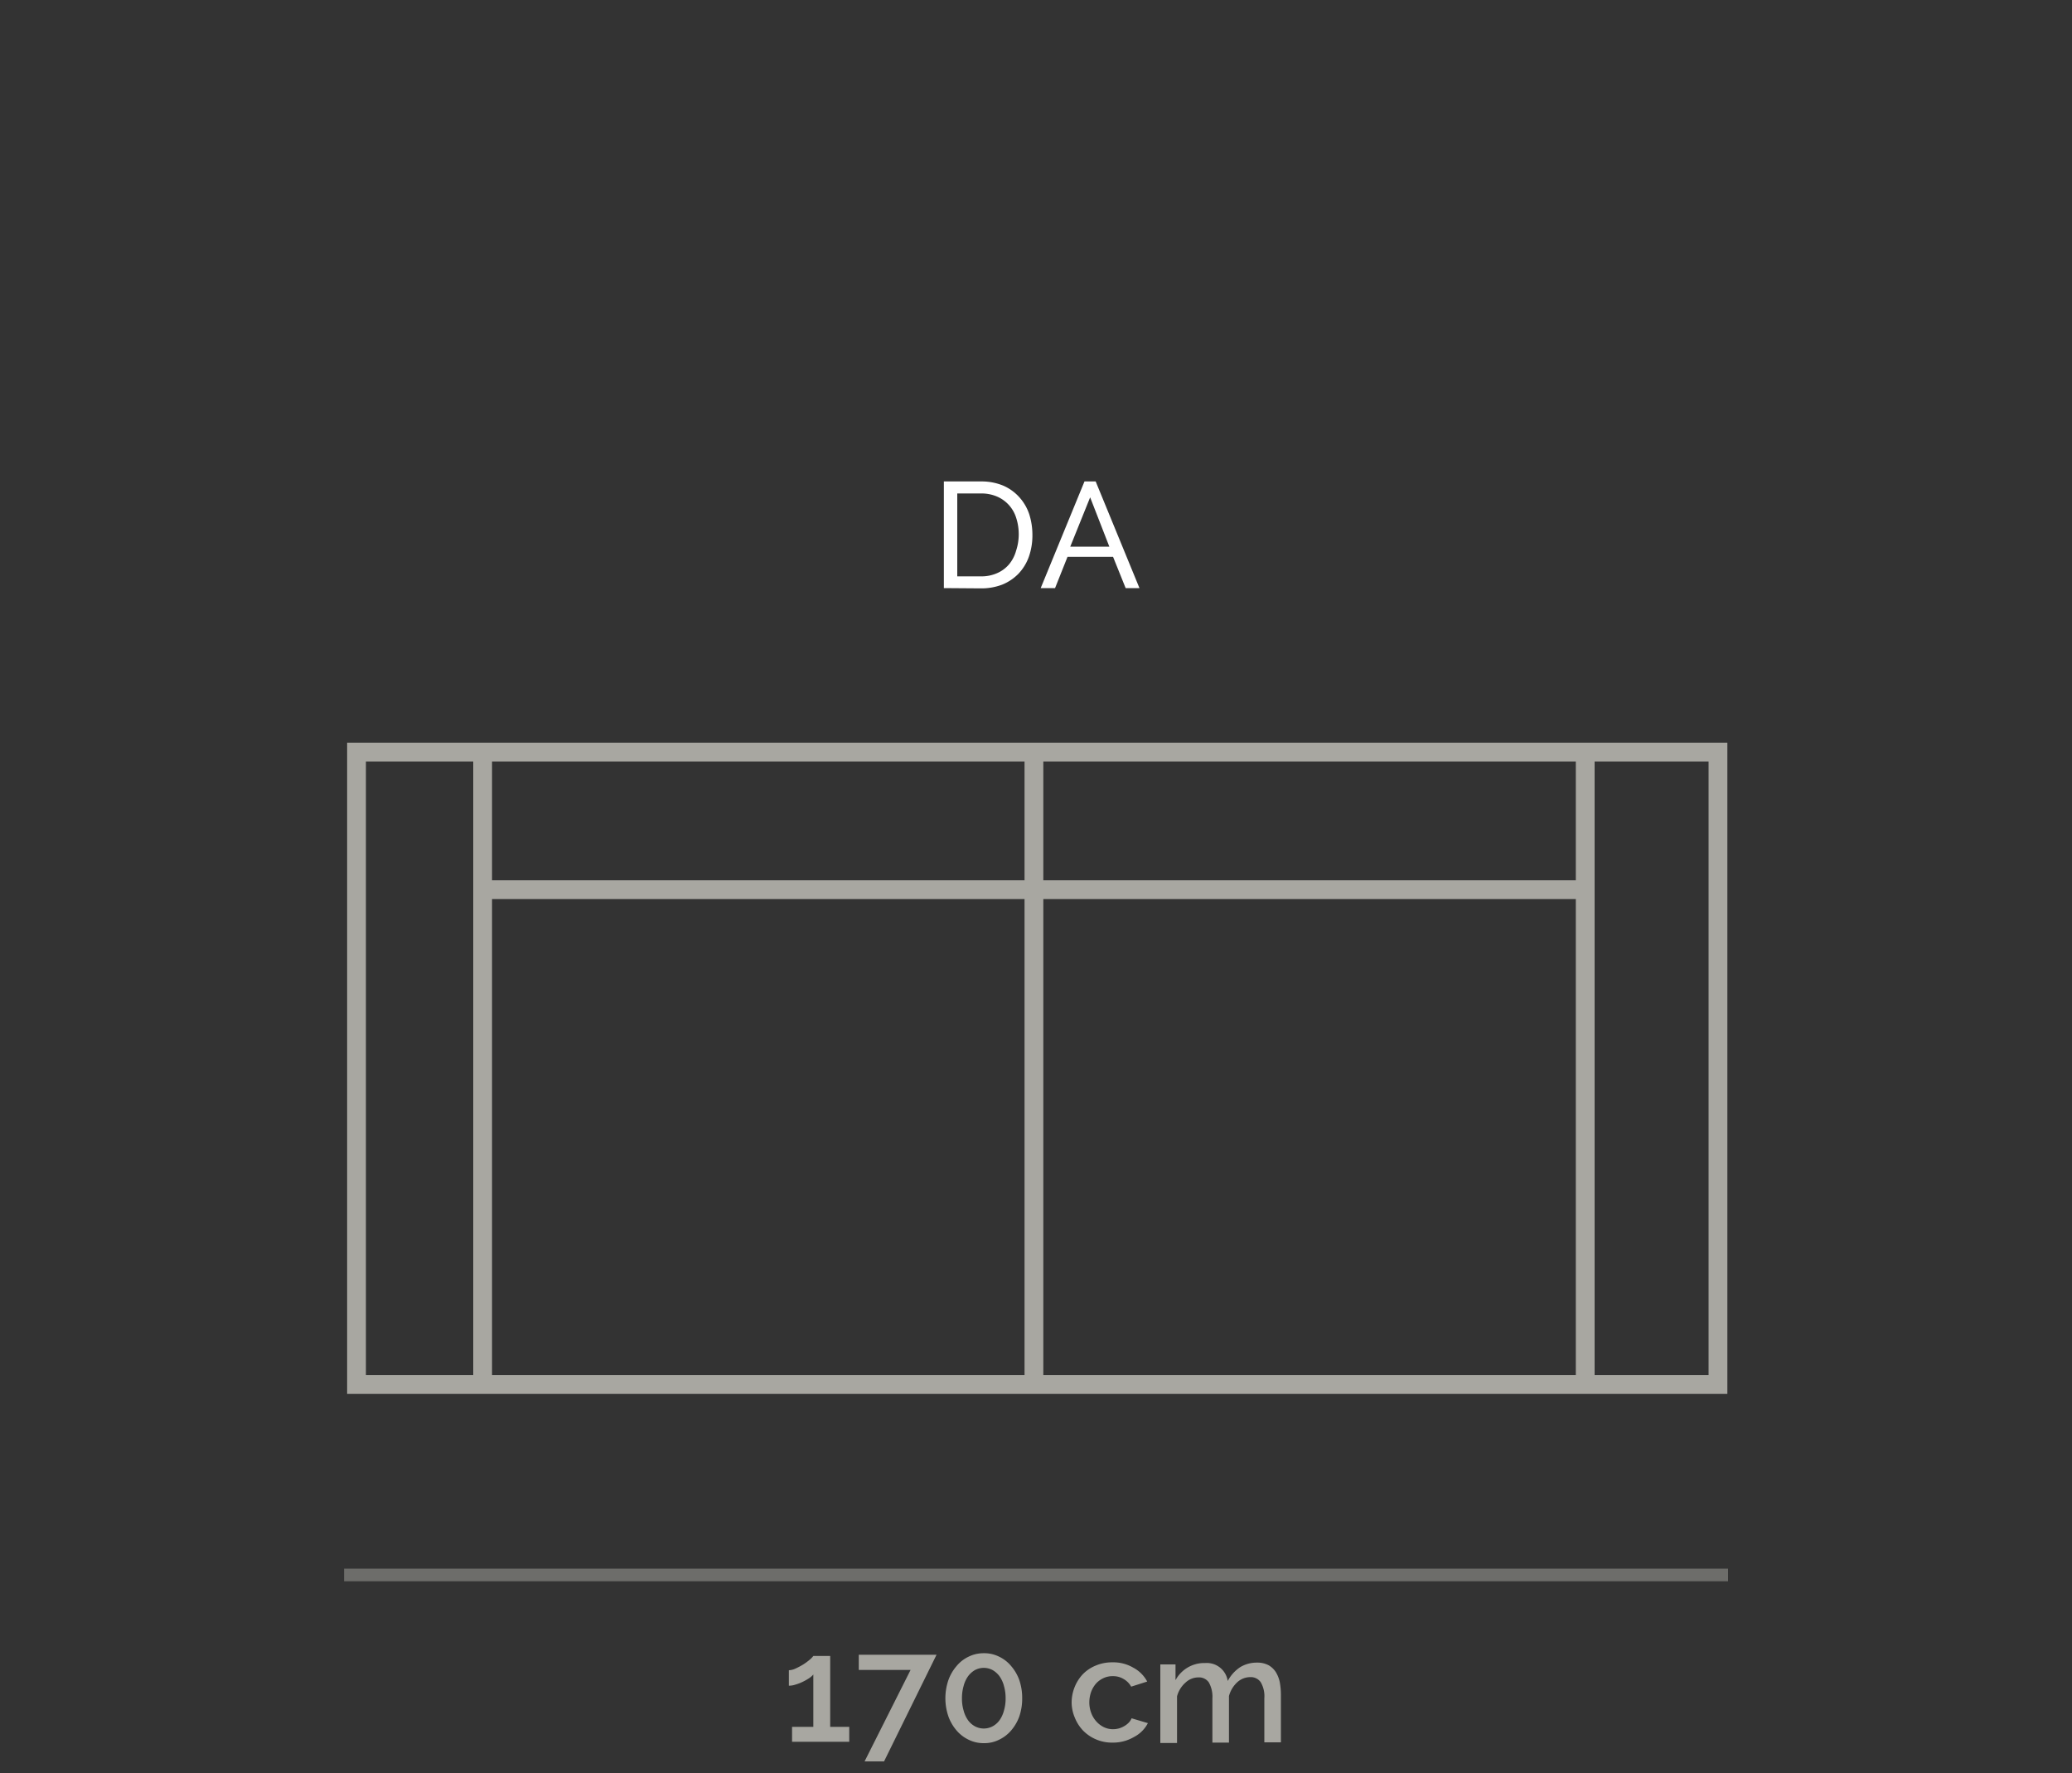 <svg id="Livello_1_copia" data-name="Livello 1 copia" xmlns="http://www.w3.org/2000/svg" viewBox="0 0 150 128.36"><rect x="0" y="0" width="150" height="128.36" fill="#333333" stroke="none"/><defs><style>.cls-1{fill:#fff;}.cls-2{fill:#a8a7a1;}.cls-3{opacity:0.5;}</style></defs><title>REB8_02_DA_BALTIC</title><g id="_02_DA_BALTIC" data-name="02_DA_BALTIC"><path class="cls-1" d="M68.33,42.57V34.85H71a4.07,4.07,0,0,1,1.62.3A3.35,3.35,0,0,1,73.8,36a3.47,3.47,0,0,1,.71,1.22,4.91,4.91,0,0,1,.23,1.5,4.65,4.65,0,0,1-.26,1.59,3.49,3.49,0,0,1-.75,1.22,3.45,3.45,0,0,1-1.18.79,4.22,4.22,0,0,1-1.54.27Zm5.42-3.87a3.82,3.82,0,0,0-.18-1.2,2.47,2.47,0,0,0-1.4-1.56A2.86,2.86,0,0,0,71,35.72h-1.7v6H71a2.79,2.79,0,0,0,1.18-.23,2.37,2.37,0,0,0,.86-.63,2.64,2.64,0,0,0,.52-1A3.76,3.76,0,0,0,73.75,38.7Z"/><path class="cls-1" d="M75.34,42.57l3.17-7.72h.81l3.17,7.72h-1l-.91-2.26H77.28l-.9,2.26ZM78.92,36l-1.44,3.57h2.83Z"/><path class="cls-2" d="M61.48,125v1.08H57.34V125h1.54v-3.79a1.48,1.48,0,0,1-.31.27,4,4,0,0,1-.46.26,3.28,3.28,0,0,1-.52.2,1.5,1.5,0,0,1-.48.08v-1.12a1.2,1.2,0,0,0,.5-.13,5,5,0,0,0,.56-.3,4.1,4.1,0,0,0,.47-.35,1.58,1.58,0,0,0,.24-.25H60.1V125Z"/><path class="cls-2" d="M65.92,120.88H62.17v-1.1H67.8L64,127.5H62.59Z"/><path class="cls-2" d="M74,122.93a4,4,0,0,1-.21,1.32,3.23,3.23,0,0,1-.58,1,2.64,2.64,0,0,1-.88.68,2.37,2.37,0,0,1-1.1.25,2.44,2.44,0,0,1-1.11-.25,2.64,2.64,0,0,1-.88-.68,3.23,3.23,0,0,1-.58-1,4.07,4.07,0,0,1,0-2.64,3.18,3.18,0,0,1,.58-1,2.55,2.55,0,0,1,.88-.69,2.44,2.44,0,0,1,1.11-.25,2.37,2.37,0,0,1,1.1.25,2.55,2.55,0,0,1,.88.69,3.18,3.18,0,0,1,.58,1A4,4,0,0,1,74,122.93Zm-1.2,0a3.14,3.14,0,0,0-.12-.89,2.14,2.14,0,0,0-.32-.7,1.64,1.64,0,0,0-.5-.45,1.36,1.36,0,0,0-1.28,0,1.64,1.64,0,0,0-.5.45,2.14,2.14,0,0,0-.32.7,3.14,3.14,0,0,0-.12.89,3,3,0,0,0,.12.89,2.14,2.14,0,0,0,.32.7,1.49,1.49,0,0,0,.5.44,1.36,1.36,0,0,0,1.28,0,1.49,1.49,0,0,0,.5-.44,2.14,2.14,0,0,0,.32-.7A3,3,0,0,0,72.8,122.93Z"/><path class="cls-2" d="M77.58,123.27a3,3,0,0,1,.21-1.13,2.94,2.94,0,0,1,.59-.94,2.73,2.73,0,0,1,.93-.63,3,3,0,0,1,1.22-.24,2.84,2.84,0,0,1,1.52.39,2.41,2.41,0,0,1,1,1l-1.16.37a1.44,1.44,0,0,0-.56-.56,1.45,1.45,0,0,0-.77-.2,1.52,1.52,0,0,0-.67.14,1.69,1.69,0,0,0-.54.39,2,2,0,0,0-.36.61,2.34,2.34,0,0,0-.13.77A2.15,2.15,0,0,0,79,124a1.88,1.88,0,0,0,.37.61,1.76,1.76,0,0,0,.54.41,1.52,1.52,0,0,0,.66.15,1.67,1.67,0,0,0,.44-.06,1.71,1.71,0,0,0,.39-.17,1.61,1.61,0,0,0,.32-.25,1,1,0,0,0,.2-.31l1.18.35a2.34,2.34,0,0,1-1,1,3,3,0,0,1-1.57.41,2.92,2.92,0,0,1-1.2-.24,2.87,2.87,0,0,1-.94-.65,2.94,2.94,0,0,1-.59-.94A2.85,2.85,0,0,1,77.58,123.27Z"/><path class="cls-2" d="M92.73,126.12h-1.2v-3.19a2,2,0,0,0-.26-1.16.87.87,0,0,0-.76-.37,1.4,1.4,0,0,0-.94.37,2.09,2.09,0,0,0-.6,1v3.37h-1.2v-3.19a2.11,2.11,0,0,0-.26-1.17.86.86,0,0,0-.75-.36,1.36,1.36,0,0,0-.93.37,2,2,0,0,0-.62,1v3.38H84v-5.69H85.1v1.14a2.36,2.36,0,0,1,2.15-1.24,1.53,1.53,0,0,1,1.63,1.3,2.73,2.73,0,0,1,.9-1,2.31,2.31,0,0,1,1.23-.33,1.73,1.73,0,0,1,.83.19,1.52,1.52,0,0,1,.53.51,2.27,2.27,0,0,1,.28.73,5.08,5.08,0,0,1,.08.89Z"/><g class="cls-3"><rect class="cls-2" x="24.91" y="113.55" width="100.19" height="0.91"/></g><path class="cls-2" d="M125.05,100.9H25.13V53.76h99.92ZM26.49,99.54h97.2V55.12H26.49Z"/><rect class="cls-2" x="34.26" y="54.44" width="1.36" height="45.78"/><rect class="cls-2" x="114.08" y="54.44" width="1.36" height="45.78"/><rect class="cls-2" x="34.94" y="63.72" width="79.81" height="1.36"/><rect class="cls-2" x="74.17" y="54.44" width="1.36" height="45.78"/></g></svg>